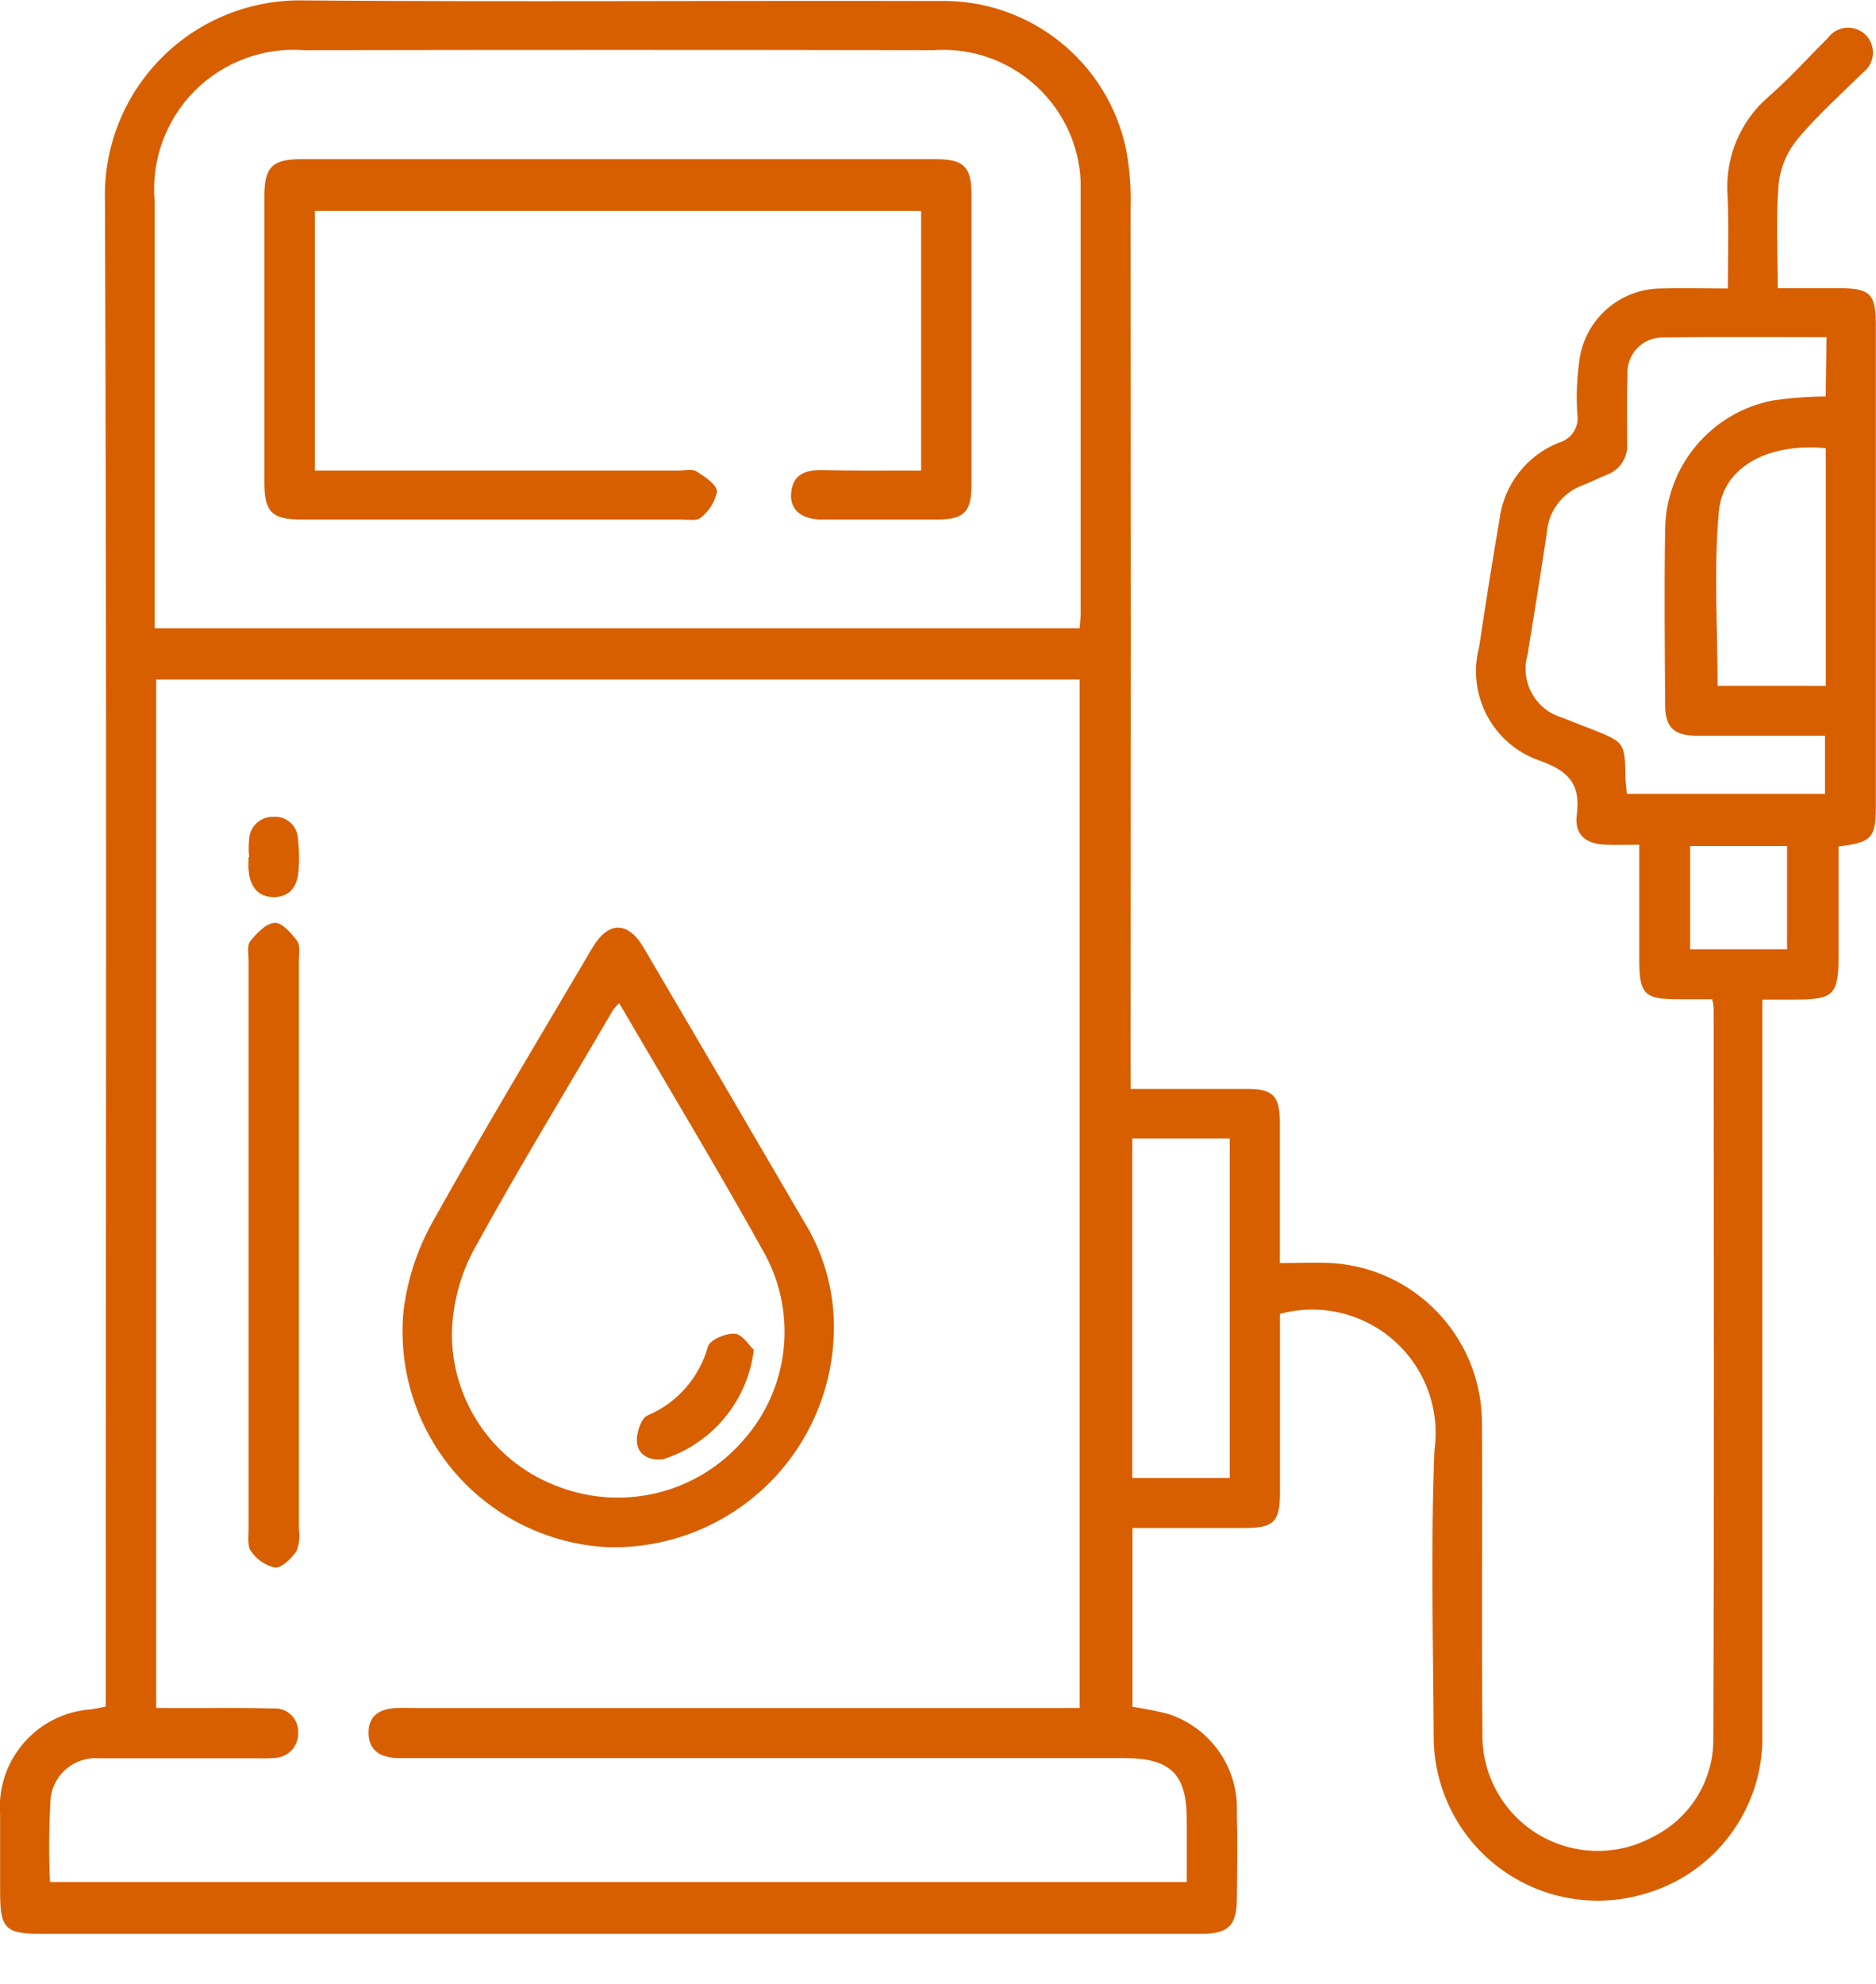 <?xml version="1.0" encoding="UTF-8"?>
<svg width="35px" height="37px" viewBox="0 0 35 37" version="1.1" xmlns="http://www.w3.org/2000/svg" xmlns:xlink="http://www.w3.org/1999/xlink">
    <title>Service-stations-icon</title>
    <g id="Page-1" stroke="none" stroke-width="1" fill="none" fill-rule="evenodd">
        <g id="Service-stations-icon" transform="translate(-0.003, 0.007)" fill="#D75F00" fill-rule="nonzero">
            <path d="M21.097,20.301 C21.864,20.301 22.57,20.301 23.277,20.301 C23.747,20.301 23.879,20.433 23.881,20.912 C23.881,21.768 23.881,22.623 23.881,23.549 C24.229,23.549 24.541,23.533 24.853,23.549 C26.41,23.65 27.627,24.929 27.651,26.488 C27.662,28.434 27.641,30.38 27.66,32.325 C27.647,33.094 28.046,33.811 28.705,34.207 C29.364,34.602 30.185,34.615 30.857,34.242 C31.543,33.897 31.973,33.192 31.968,32.424 C31.984,27.878 31.975,23.332 31.974,18.786 C31.969,18.733 31.96,18.681 31.947,18.63 L31.323,18.63 C30.678,18.63 30.587,18.539 30.586,17.879 C30.586,17.298 30.586,16.718 30.586,16.138 L30.586,15.748 C30.36,15.748 30.162,15.753 29.966,15.748 C29.589,15.736 29.37,15.56 29.421,15.186 C29.499,14.602 29.249,14.362 28.717,14.175 C27.852,13.87 27.365,12.953 27.598,12.065 C27.718,11.268 27.842,10.471 27.98,9.676 C28.061,9.034 28.486,8.486 29.088,8.248 C29.324,8.184 29.472,7.951 29.43,7.71 C29.408,7.37 29.423,7.029 29.472,6.692 C29.584,5.937 30.23,5.377 30.994,5.373 C31.395,5.361 31.795,5.373 32.239,5.373 C32.239,4.77 32.259,4.216 32.234,3.665 C32.175,2.949 32.465,2.248 33.013,1.783 C33.402,1.442 33.749,1.056 34.115,0.69 C34.225,0.546 34.41,0.48 34.586,0.521 C34.763,0.562 34.9,0.701 34.937,0.879 C34.974,1.056 34.904,1.239 34.758,1.347 C34.347,1.756 33.908,2.144 33.538,2.588 C33.343,2.825 33.221,3.113 33.187,3.418 C33.134,4.044 33.17,4.682 33.17,5.368 C33.559,5.368 33.937,5.368 34.311,5.368 C34.895,5.368 35,5.472 35,6.049 C35,9.055 35,12.061 35,15.066 C35,15.616 34.913,15.71 34.305,15.779 L34.305,17.804 C34.305,18.547 34.218,18.636 33.489,18.636 L32.883,18.636 L32.883,19.109 C32.883,23.519 32.883,27.926 32.883,32.329 C32.917,33.732 31.982,34.974 30.625,35.331 C29.711,35.583 28.731,35.397 27.973,34.827 C27.214,34.257 26.763,33.367 26.751,32.419 C26.742,30.626 26.694,28.831 26.765,27.041 C26.873,26.275 26.589,25.506 26.009,24.994 C25.429,24.482 24.63,24.295 23.883,24.497 L23.883,24.886 C23.883,25.871 23.883,26.856 23.883,27.841 C23.883,28.373 23.764,28.489 23.243,28.49 C22.55,28.49 21.856,28.49 21.131,28.49 L21.131,31.826 C21.345,31.857 21.556,31.897 21.766,31.949 C22.568,32.191 23.108,32.944 23.079,33.782 C23.093,34.325 23.087,34.868 23.079,35.411 C23.074,35.91 22.919,36.059 22.412,36.06 C20.29,36.06 18.169,36.06 16.047,36.06 L0.784,36.06 C0.097,36.06 0.005,35.963 0.005,35.273 C0.005,34.794 0.005,34.314 0.005,33.833 C-0.032,33.348 0.126,32.869 0.444,32.501 C0.762,32.133 1.214,31.907 1.699,31.873 C1.785,31.86 1.868,31.842 1.976,31.822 L1.976,31.323 C1.976,22.13 1.997,12.936 1.961,3.745 C1.931,2.746 2.313,1.779 3.018,1.071 C3.723,0.362 4.689,-0.024 5.688,0.001 C9.627,0.032 13.568,0.001 17.506,0.012 C19.203,-0.037 20.688,1.147 21.019,2.813 C21.081,3.16 21.107,3.513 21.096,3.866 C21.1,9.17 21.1,14.474 21.096,19.777 L21.097,20.301 Z M20.145,12.667 L2.917,12.667 L2.917,31.848 L3.59,31.848 C4.095,31.848 4.601,31.842 5.105,31.856 C5.228,31.847 5.349,31.892 5.437,31.979 C5.525,32.065 5.572,32.186 5.566,32.309 C5.57,32.432 5.525,32.551 5.44,32.64 C5.355,32.728 5.237,32.779 5.115,32.78 C5.014,32.788 4.914,32.79 4.813,32.786 C3.829,32.786 2.843,32.786 1.859,32.786 C1.406,32.747 1.004,33.073 0.948,33.524 C0.917,34.047 0.913,34.571 0.936,35.094 L22.144,35.094 C22.144,34.687 22.144,34.31 22.144,33.932 C22.144,33.078 21.843,32.783 20.977,32.782 L7.757,32.782 C7.642,32.782 7.529,32.782 7.415,32.782 C7.118,32.77 6.887,32.656 6.879,32.323 C6.872,31.989 7.09,31.861 7.393,31.848 C7.519,31.842 7.646,31.848 7.772,31.848 L20.145,31.848 L20.145,12.667 Z M20.145,11.709 C20.153,11.599 20.165,11.515 20.165,11.428 C20.165,8.777 20.165,6.127 20.165,3.477 C20.167,3.314 20.151,3.151 20.119,2.991 C19.866,1.722 18.709,0.838 17.418,0.929 C13.507,0.922 9.595,0.922 5.683,0.929 C4.92,0.87 4.17,1.149 3.631,1.692 C3.093,2.236 2.821,2.988 2.888,3.75 C2.888,6.262 2.888,8.773 2.888,11.285 L2.888,11.709 L20.145,11.709 Z M34.08,6.282 C33.038,6.282 32.03,6.272 31.022,6.287 C30.842,6.286 30.67,6.359 30.546,6.489 C30.422,6.619 30.357,6.795 30.366,6.974 C30.353,7.403 30.36,7.833 30.361,8.262 C30.38,8.524 30.22,8.766 29.971,8.851 C29.82,8.912 29.675,8.99 29.522,9.046 C29.146,9.187 28.887,9.535 28.861,9.936 C28.748,10.695 28.625,11.452 28.501,12.21 C28.36,12.712 28.65,13.234 29.151,13.378 C29.337,13.454 29.526,13.525 29.713,13.598 C30.311,13.836 30.318,13.848 30.329,14.474 C30.329,14.584 30.347,14.692 30.356,14.798 L34.052,14.798 L34.052,13.715 C33.238,13.715 32.457,13.715 31.676,13.715 C31.231,13.715 31.071,13.565 31.069,13.132 C31.063,12.047 31.05,10.961 31.069,9.877 C31.078,8.696 31.92,7.685 33.081,7.461 C33.406,7.414 33.735,7.389 34.064,7.387 L34.08,6.282 Z M21.127,21.225 L21.127,27.557 L22.946,27.557 L22.946,21.225 L21.127,21.225 Z M34.066,12.784 L34.066,8.352 C32.996,8.25 32.144,8.696 32.071,9.536 C31.974,10.606 32.048,11.688 32.048,12.783 L34.066,12.784 Z M33.344,15.772 L31.535,15.772 L31.535,17.697 L33.344,17.697 L33.344,15.772 Z" id="Path_136"></path>
            <path d="M15.555,24.52 C15.617,25.663 15.2,26.779 14.404,27.601 C13.608,28.422 12.505,28.875 11.361,28.849 C10.258,28.8 9.222,28.299 8.498,27.465 C7.774,26.631 7.425,25.535 7.532,24.436 C7.603,23.862 7.784,23.307 8.064,22.8 C9.026,21.073 10.049,19.378 11.053,17.673 C11.35,17.168 11.72,17.167 12.015,17.673 C13.012,19.368 14.005,21.065 14.996,22.763 C15.326,23.293 15.518,23.897 15.555,24.52 L15.555,24.52 Z M11.555,18.701 C11.515,18.74 11.478,18.781 11.443,18.825 C10.567,20.327 9.657,21.813 8.823,23.339 C8.58,23.808 8.447,24.327 8.434,24.855 C8.426,26.146 9.236,27.3 10.453,27.731 C11.661,28.179 13.02,27.833 13.865,26.861 C14.716,25.909 14.883,24.529 14.284,23.402 C13.411,21.827 12.478,20.285 11.555,18.702 L11.555,18.701 Z" id="Path_137"></path>
            <path d="M4.641,23.179 C4.641,21.425 4.641,19.67 4.641,17.915 C4.641,17.789 4.608,17.623 4.671,17.547 C4.792,17.398 4.963,17.214 5.129,17.204 C5.264,17.196 5.44,17.398 5.547,17.543 C5.609,17.628 5.58,17.787 5.58,17.912 C5.58,21.446 5.58,24.981 5.58,28.516 C5.601,28.653 5.585,28.793 5.535,28.922 C5.438,29.059 5.265,29.235 5.132,29.229 C4.95,29.187 4.791,29.078 4.686,28.923 C4.615,28.833 4.641,28.657 4.641,28.52 C4.64,26.739 4.64,24.959 4.641,23.179 Z" id="Path_138"></path>
            <path d="M4.651,15.979 C4.64,15.867 4.64,15.754 4.651,15.641 C4.664,15.404 4.865,15.22 5.103,15.227 C5.218,15.218 5.331,15.256 5.418,15.332 C5.504,15.408 5.556,15.516 5.561,15.631 C5.586,15.83 5.59,16.03 5.573,16.23 C5.556,16.512 5.415,16.724 5.115,16.724 C4.796,16.724 4.659,16.504 4.64,16.204 C4.635,16.13 4.64,16.054 4.64,15.979 L4.651,15.979 Z" id="Path_139"></path>
            <path d="M17.188,8.769 L17.188,3.926 L5.878,3.926 L5.878,8.769 L12.661,8.769 C12.776,8.769 12.915,8.732 12.996,8.784 C13.15,8.881 13.376,9.03 13.38,9.16 C13.341,9.354 13.233,9.526 13.077,9.647 C13.007,9.713 12.837,9.683 12.711,9.683 L5.629,9.683 C5.077,9.683 4.935,9.542 4.935,8.994 C4.935,7.214 4.935,5.433 4.935,3.653 C4.935,3.108 5.082,2.961 5.631,2.961 C9.57,2.961 13.509,2.961 17.447,2.961 C17.984,2.961 18.128,3.099 18.128,3.625 C18.128,5.431 18.128,7.236 18.128,9.042 C18.128,9.538 17.986,9.68 17.506,9.683 C16.786,9.683 16.067,9.683 15.347,9.683 C14.958,9.683 14.738,9.501 14.763,9.196 C14.788,8.835 15.034,8.756 15.347,8.76 C15.945,8.774 16.548,8.769 17.188,8.769 Z" id="Path_140"></path>
            <path d="M14.067,25.168 C13.951,26.125 13.286,26.924 12.366,27.211 C12.122,27.234 11.908,27.133 11.886,26.893 C11.872,26.728 11.959,26.448 12.081,26.393 C12.635,26.16 13.051,25.685 13.211,25.105 C13.251,24.978 13.552,24.851 13.718,24.868 C13.86,24.883 13.988,25.099 14.067,25.168 Z" id="Path_141"></path>
        </g>
    </g>
</svg>